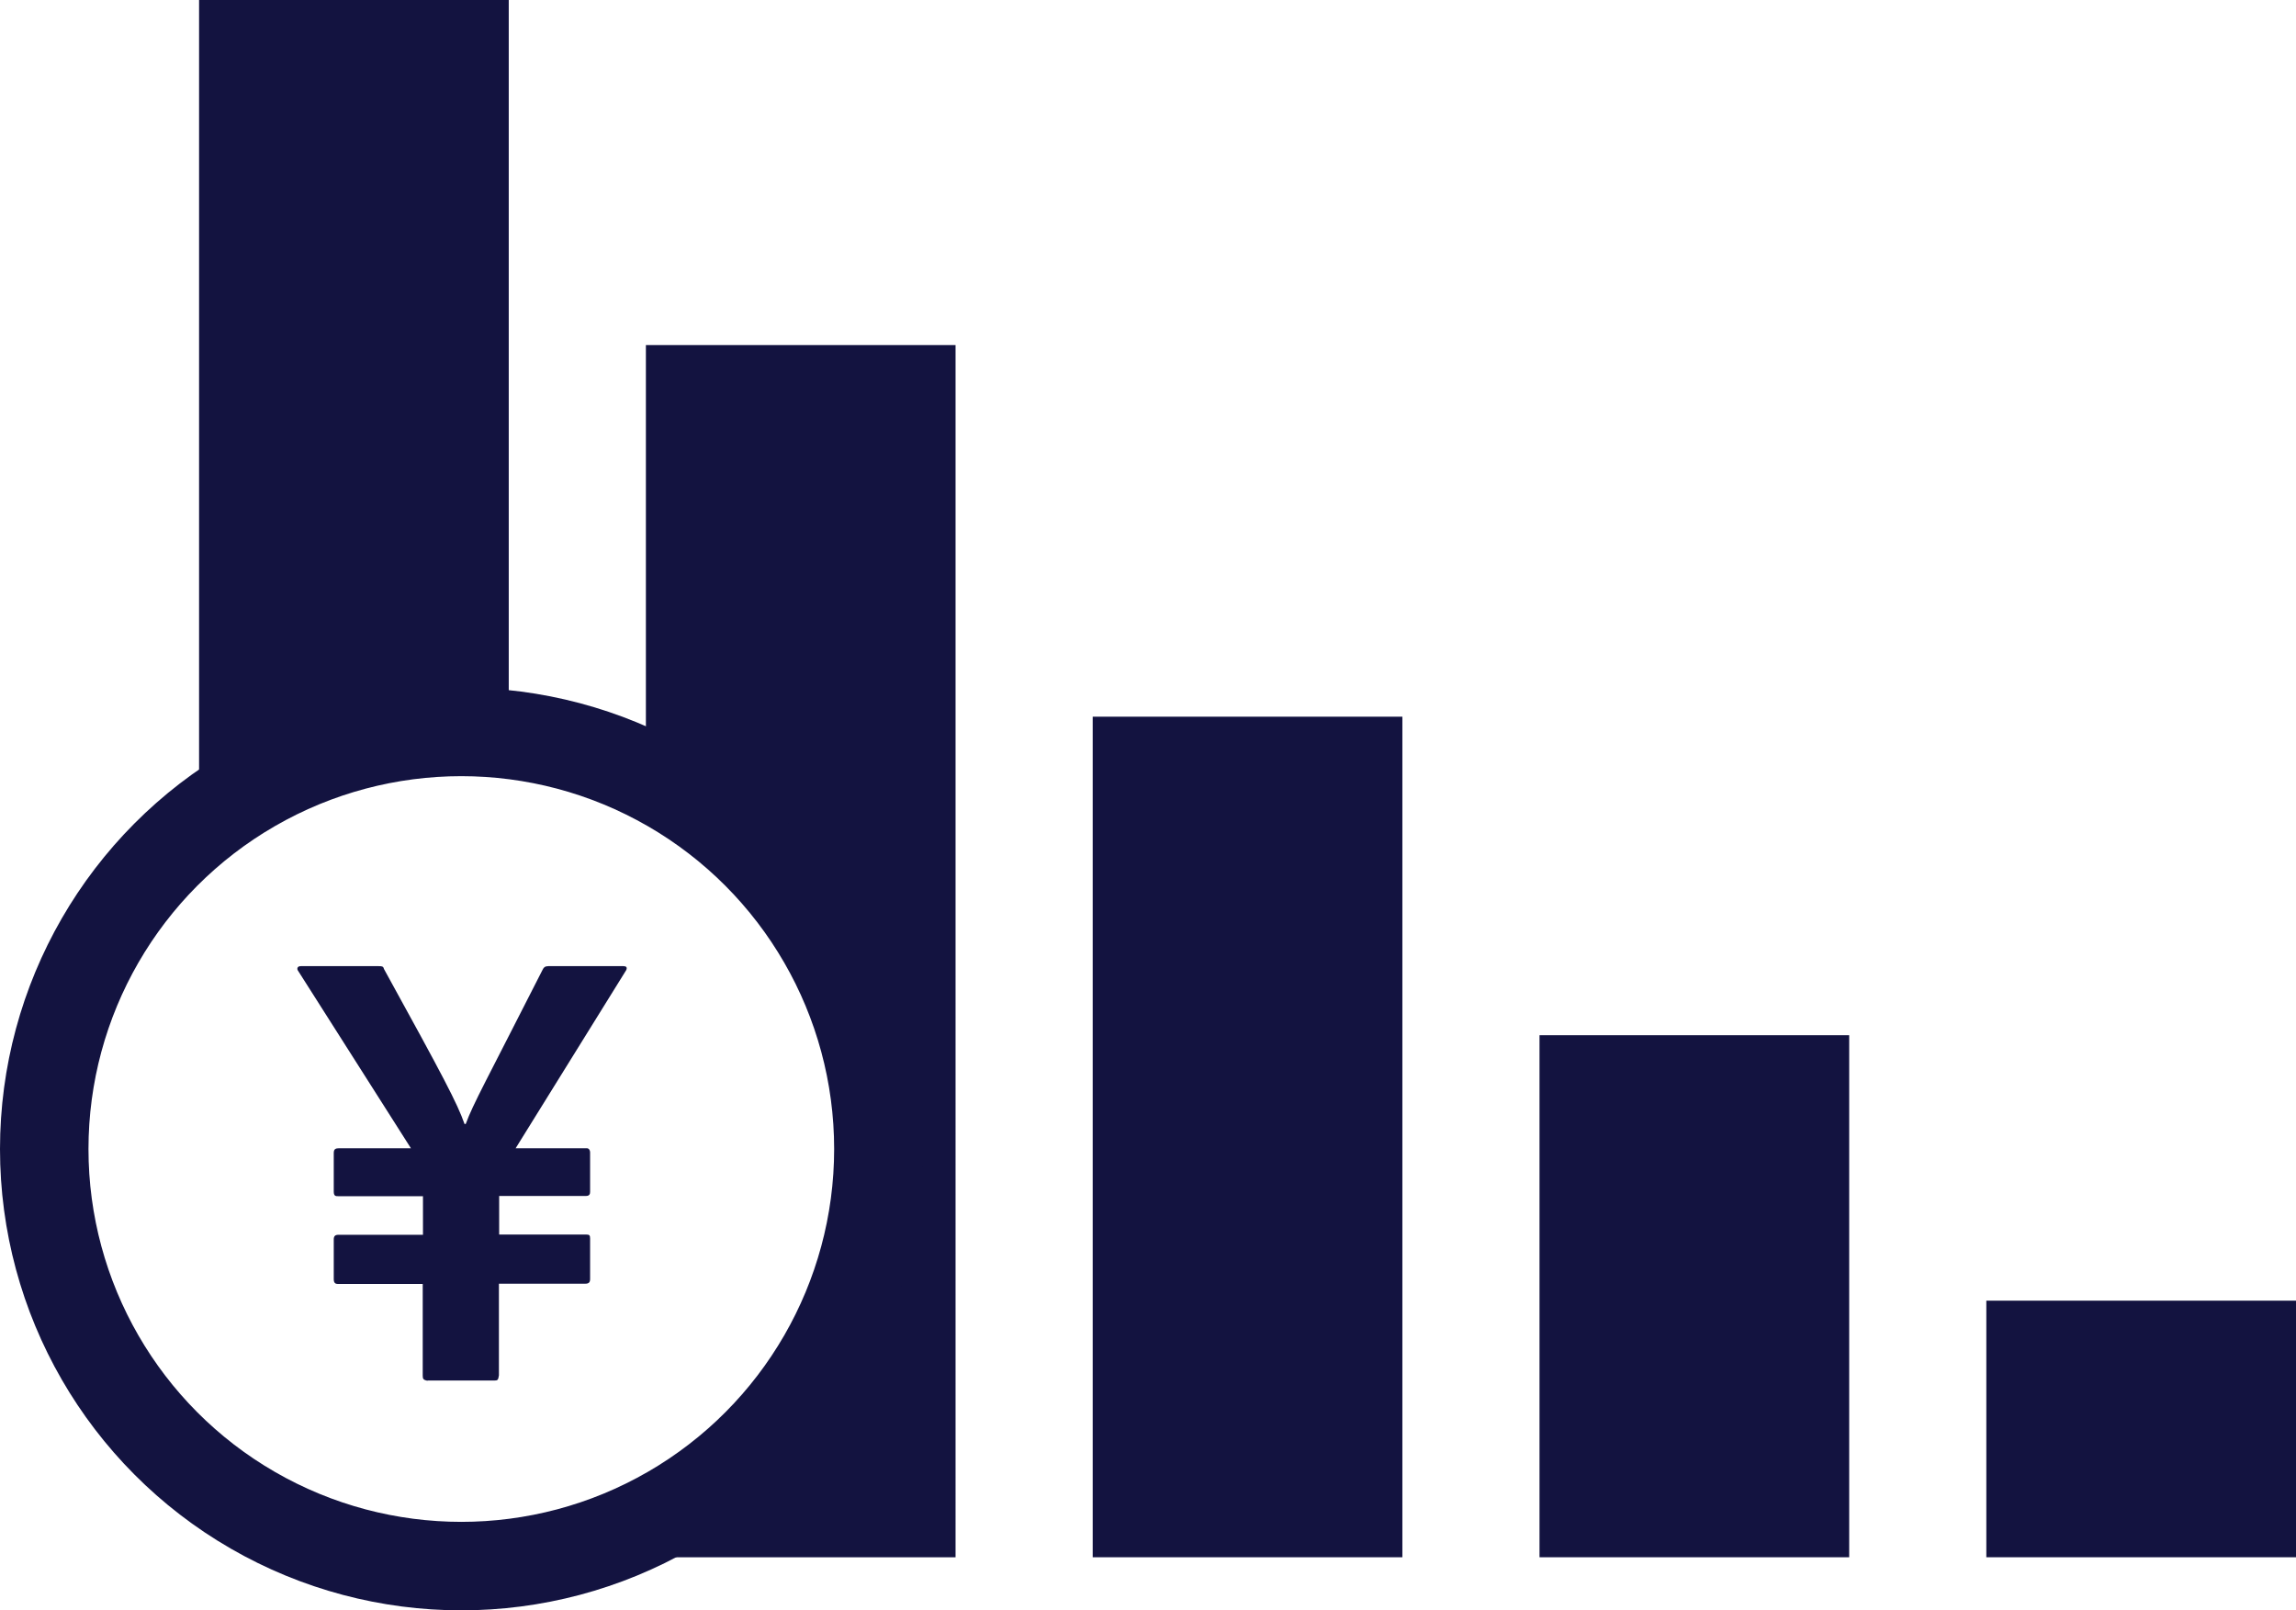 <?xml version="1.0" encoding="UTF-8"?>
<svg id="_レイヤー_2" data-name="レイヤー_2" xmlns="http://www.w3.org/2000/svg" width="93.42" height="65.52" viewBox="0 0 93.42 65.52">
  <defs>
    <style>
      .cls-1 {
        fill: #131340;
      }

      .cls-2 {
        fill: none;
        stroke: #131340;
        stroke-miterlimit: 10;
        stroke-width: 3.6px;
      }
    </style>
  </defs>
  <g id="_レイヤー_2-2" data-name="レイヤー_2">
    <g>
      <g>
        <path class="cls-1" d="M18.77,29.78c.65,0,1.29.04,1.93.11V0h-12.6v33.55c2.92-2.36,6.63-3.78,10.67-3.78Z"/>
        <path class="cls-1" d="M26.28,14.04v17.49c5.61,2.77,9.46,8.54,9.46,15.22s-3.86,12.45-9.46,15.22v1.39h12.6V14.04h-12.6Z"/>
        <rect class="cls-1" x="44.46" y="29.16" width="12.6" height="34.2"/>
        <rect class="cls-1" x="62.64" y="42.12" width="12.6" height="21.24"/>
        <rect class="cls-1" x="80.82" y="52.92" width="12.6" height="10.44"/>
      </g>
      <circle class="cls-2" cx="18.77" cy="46.75" r="16.97"/>
      <path class="cls-1" d="M17.41,56.18c-.19-.03-.21-.08-.21-.21v-3.73h-3.46c-.08,0-.16-.03-.16-.19v-1.62c0-.13.05-.19.19-.19h3.44v-1.57h-3.44c-.11,0-.19,0-.19-.19v-1.57c0-.16.08-.19.21-.19h2.93l-4.61-7.25c-.03-.08,0-.16.13-.16h3.17c.11,0,.19,0,.21.11,2.45,4.45,2.98,5.46,3.28,6.31h.05c.29-.8.85-1.79,3.12-6.26.05-.11.11-.16.24-.16h3.06c.11,0,.16.05.11.16l-4.5,7.25h2.9c.08,0,.13.08.13.16v1.62c0,.08-.03.16-.16.16h-3.54v1.57h3.54c.13,0,.16.03.16.16v1.65c0,.13-.05.19-.19.19h-3.52v3.73c-.03.19-.05.21-.19.21h-2.72Z"/>
    </g>
  </g>
</svg>